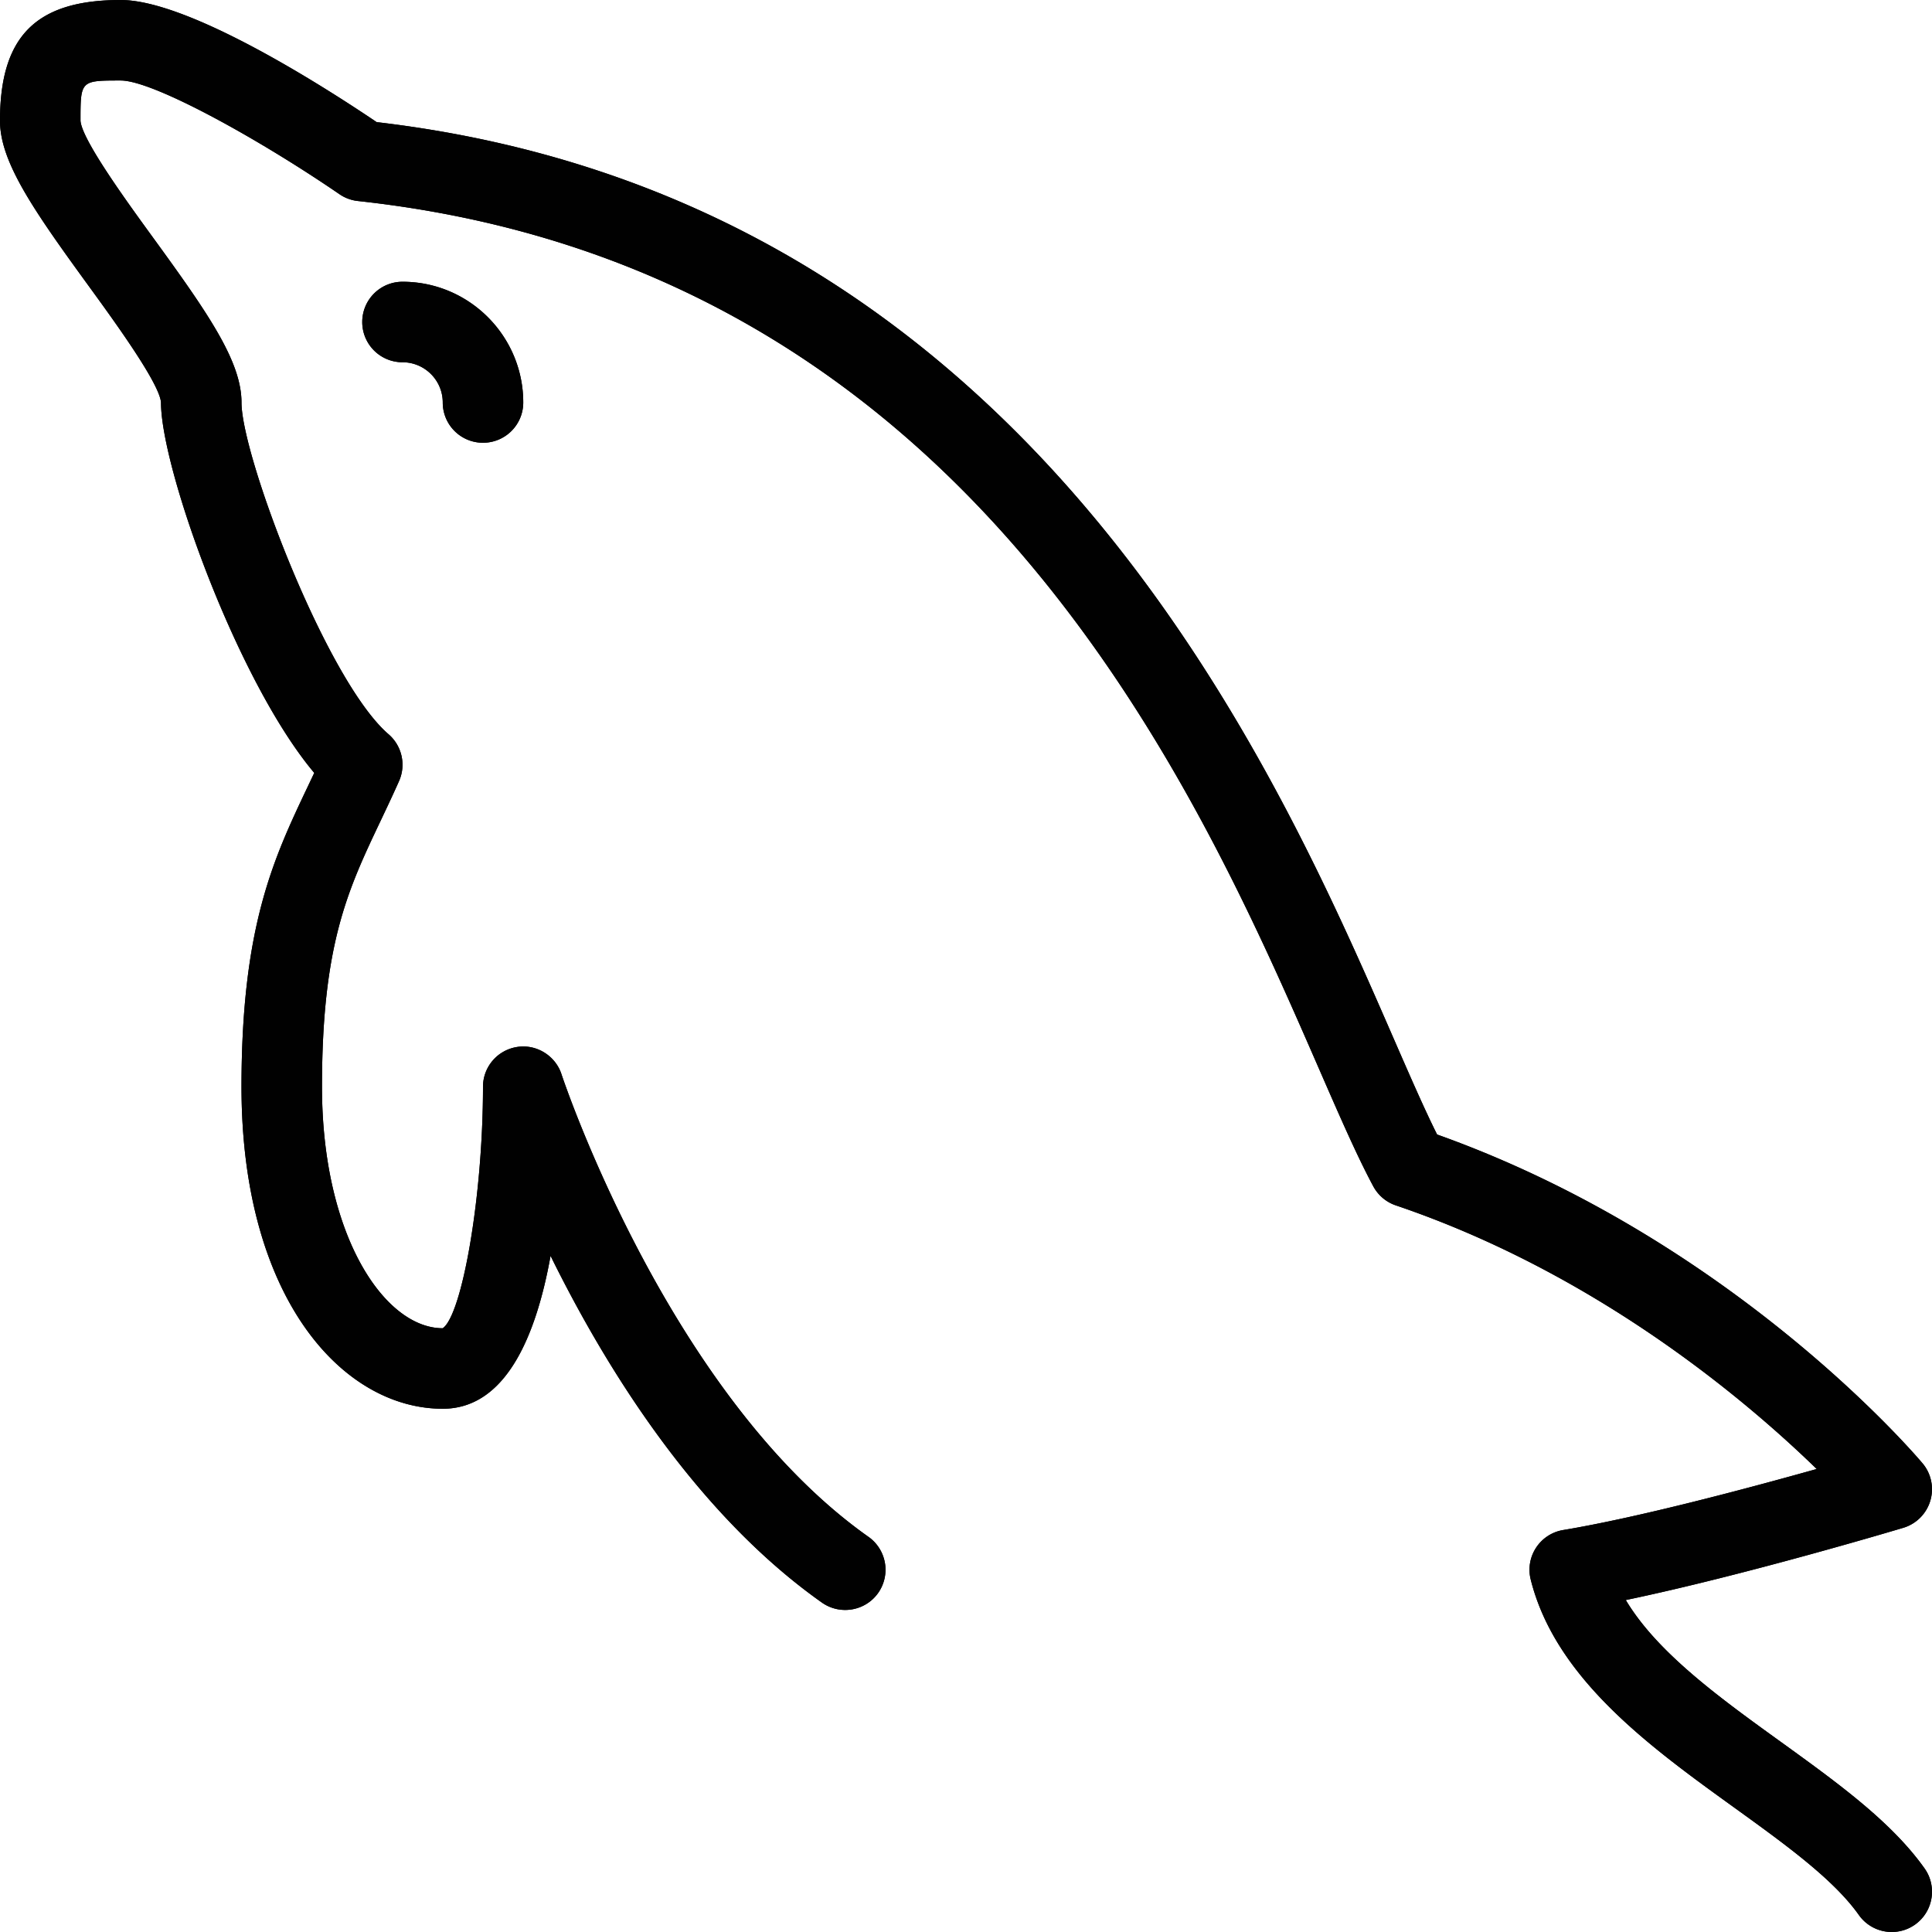 <svg xmlns="http://www.w3.org/2000/svg" version="1.1" xmlns:xlink="http://www.w3.org/1999/xlink" width="512" height="512" x="0" y="0" viewBox="0 0 512.003 512.003" style="enable-background:new 0 0 512 512" xml:space="preserve" class=""><g><path d="M510.042 495.168c-8.771-12.365-22.979-22.625-38.021-33.49-16.198-11.677-32.833-23.688-41.167-37.646 31.615-6.604 71.615-18.573 73.542-19.146a10.663 10.663 0 0 0 7.156-7.167 10.656 10.656 0 0 0-2.052-9.917c-2.063-2.448-50.49-59.271-128.656-87.146-3.448-6.906-7.292-15.76-11.76-26-31.48-72.227-96.834-222.123-269.261-242.29C86.083 23.085 50.073.002 32 .002c-22.427 0-32 9.573-32 32 0 10.917 8.885 23.677 23.375 43.604 7.083 9.74 18.938 26.042 19.292 31.063 0 17.458 20.25 73.979 40.615 98.156-.583 1.24-1.167 2.458-1.74 3.667C72.521 227.502 64 245.46 64 288.002c0 56.021 26.833 85.333 53.333 85.333 16.448 0 24.635-18.667 28.573-40.521 14.615 29.656 38.49 68.292 71.938 91.906 4.823 3.375 11.479 2.229 14.875-2.563a10.679 10.679 0 0 0-2.563-14.875c-53.042-37.438-81.073-121.74-81.354-122.594-1.625-4.979-6.729-8.063-11.813-7.219a10.668 10.668 0 0 0-8.99 10.531c0 29.292-5.583 60.5-10.667 64-15.385 0-32-24.469-32-64 0-37.74 6.833-52.135 15.479-70.365 1.615-3.406 3.281-6.906 4.938-10.635a10.681 10.681 0 0 0-2.781-12.417C86.531 180.429 64 120.835 64 106.668c0-10.917-8.885-23.677-23.375-43.604-7.083-9.74-18.938-26.042-19.292-31.063 0-10.667 0-10.667 10.667-10.667 8.646 0 36.823 15.635 57.969 30.135a10.653 10.653 0 0 0 4.885 1.802c162.115 17.583 222.333 155.708 254.677 229.917 5.448 12.5 10.156 23.302 14.406 31.198a10.656 10.656 0 0 0 5.969 5.052c53.24 18.042 92.938 51.76 111.542 69.865-18.167 5.094-47.177 12.844-67.198 16.177a10.656 10.656 0 0 0-7.167 4.677 10.609 10.609 0 0 0-1.427 8.427c6.552 26.25 31.698 44.396 53.875 60.396 13.573 9.792 26.385 19.042 33.094 28.521a10.658 10.658 0 0 0 8.719 4.5c2.135 0 4.281-.635 6.156-1.958 4.802-3.406 5.948-10.062 2.542-14.875z" style="" fill="#000000" data-original="#546e7a" opacity="1" class=""></path><path d="M96 85.335a10.66 10.66 0 0 0 10.667 10.667c5.885 0 10.667 4.781 10.667 10.667a10.66 10.66 0 0 0 10.667 10.667 10.66 10.66 0 0 0 10.667-10.667c0-17.646-14.354-32-32-32A10.66 10.66 0 0 0 96 85.335z" style="" fill="#000000" data-original="#546e7a" opacity="1" class=""></path><linearGradient id="a" x1="-48.954" x2="-20.571" y1="640.678" y2="627.445" gradientTransform="matrix(21.333 0 0 -21.333 996.303 13791.701)" gradientUnits="userSpaceOnUse"><stop stop-opacity="1" stop-color="#010101" offset="0.066"></stop><stop stop-opacity="1" stop-color="#010101" offset="1"></stop></linearGradient><path d="M510.042 495.168c-8.771-12.365-22.979-22.625-38.021-33.49-16.198-11.677-32.833-23.688-41.167-37.646 31.615-6.604 71.615-18.573 73.542-19.146a10.663 10.663 0 0 0 7.156-7.167 10.656 10.656 0 0 0-2.052-9.917c-2.063-2.448-50.49-59.271-128.656-87.146-3.448-6.906-7.292-15.76-11.76-26-31.48-72.227-96.834-222.123-269.261-242.29C86.083 23.085 50.073.002 32 .002c-22.427 0-32 9.573-32 32 0 10.917 8.885 23.677 23.375 43.604 7.083 9.74 18.938 26.042 19.292 31.063 0 17.458 20.25 73.979 40.615 98.156-.583 1.24-1.167 2.458-1.74 3.667C72.521 227.502 64 245.46 64 288.002c0 56.021 26.833 85.333 53.333 85.333 16.448 0 24.635-18.667 28.573-40.521 14.615 29.656 38.49 68.292 71.938 91.906 4.823 3.375 11.479 2.229 14.875-2.563a10.679 10.679 0 0 0-2.563-14.875c-53.042-37.438-81.073-121.74-81.354-122.594-1.625-4.979-6.729-8.063-11.813-7.219a10.668 10.668 0 0 0-8.99 10.531c0 29.292-5.583 60.5-10.667 64-15.385 0-32-24.469-32-64 0-37.74 6.833-52.135 15.479-70.365 1.615-3.406 3.281-6.906 4.938-10.635a10.681 10.681 0 0 0-2.781-12.417C86.531 180.429 64 120.835 64 106.668c0-10.917-8.885-23.677-23.375-43.604-7.083-9.74-18.938-26.042-19.292-31.063 0-10.667 0-10.667 10.667-10.667 8.646 0 36.823 15.635 57.969 30.135a10.653 10.653 0 0 0 4.885 1.802c162.115 17.583 222.333 155.708 254.677 229.917 5.448 12.5 10.156 23.302 14.406 31.198a10.656 10.656 0 0 0 5.969 5.052c53.24 18.042 92.938 51.76 111.542 69.865-18.167 5.094-47.177 12.844-67.198 16.177a10.656 10.656 0 0 0-7.167 4.677 10.609 10.609 0 0 0-1.427 8.427c6.552 26.25 31.698 44.396 53.875 60.396 13.573 9.792 26.385 19.042 33.094 28.521a10.658 10.658 0 0 0 8.719 4.5c2.135 0 4.281-.635 6.156-1.958 4.802-3.406 5.948-10.062 2.542-14.875zM96 85.335a10.66 10.66 0 0 0 10.667 10.667c5.885 0 10.667 4.781 10.667 10.667a10.66 10.66 0 0 0 10.667 10.667 10.66 10.66 0 0 0 10.667-10.667c0-17.646-14.354-32-32-32A10.66 10.66 0 0 0 96 85.335z" style="fill:url(#a);" fill=""></path></g></svg>